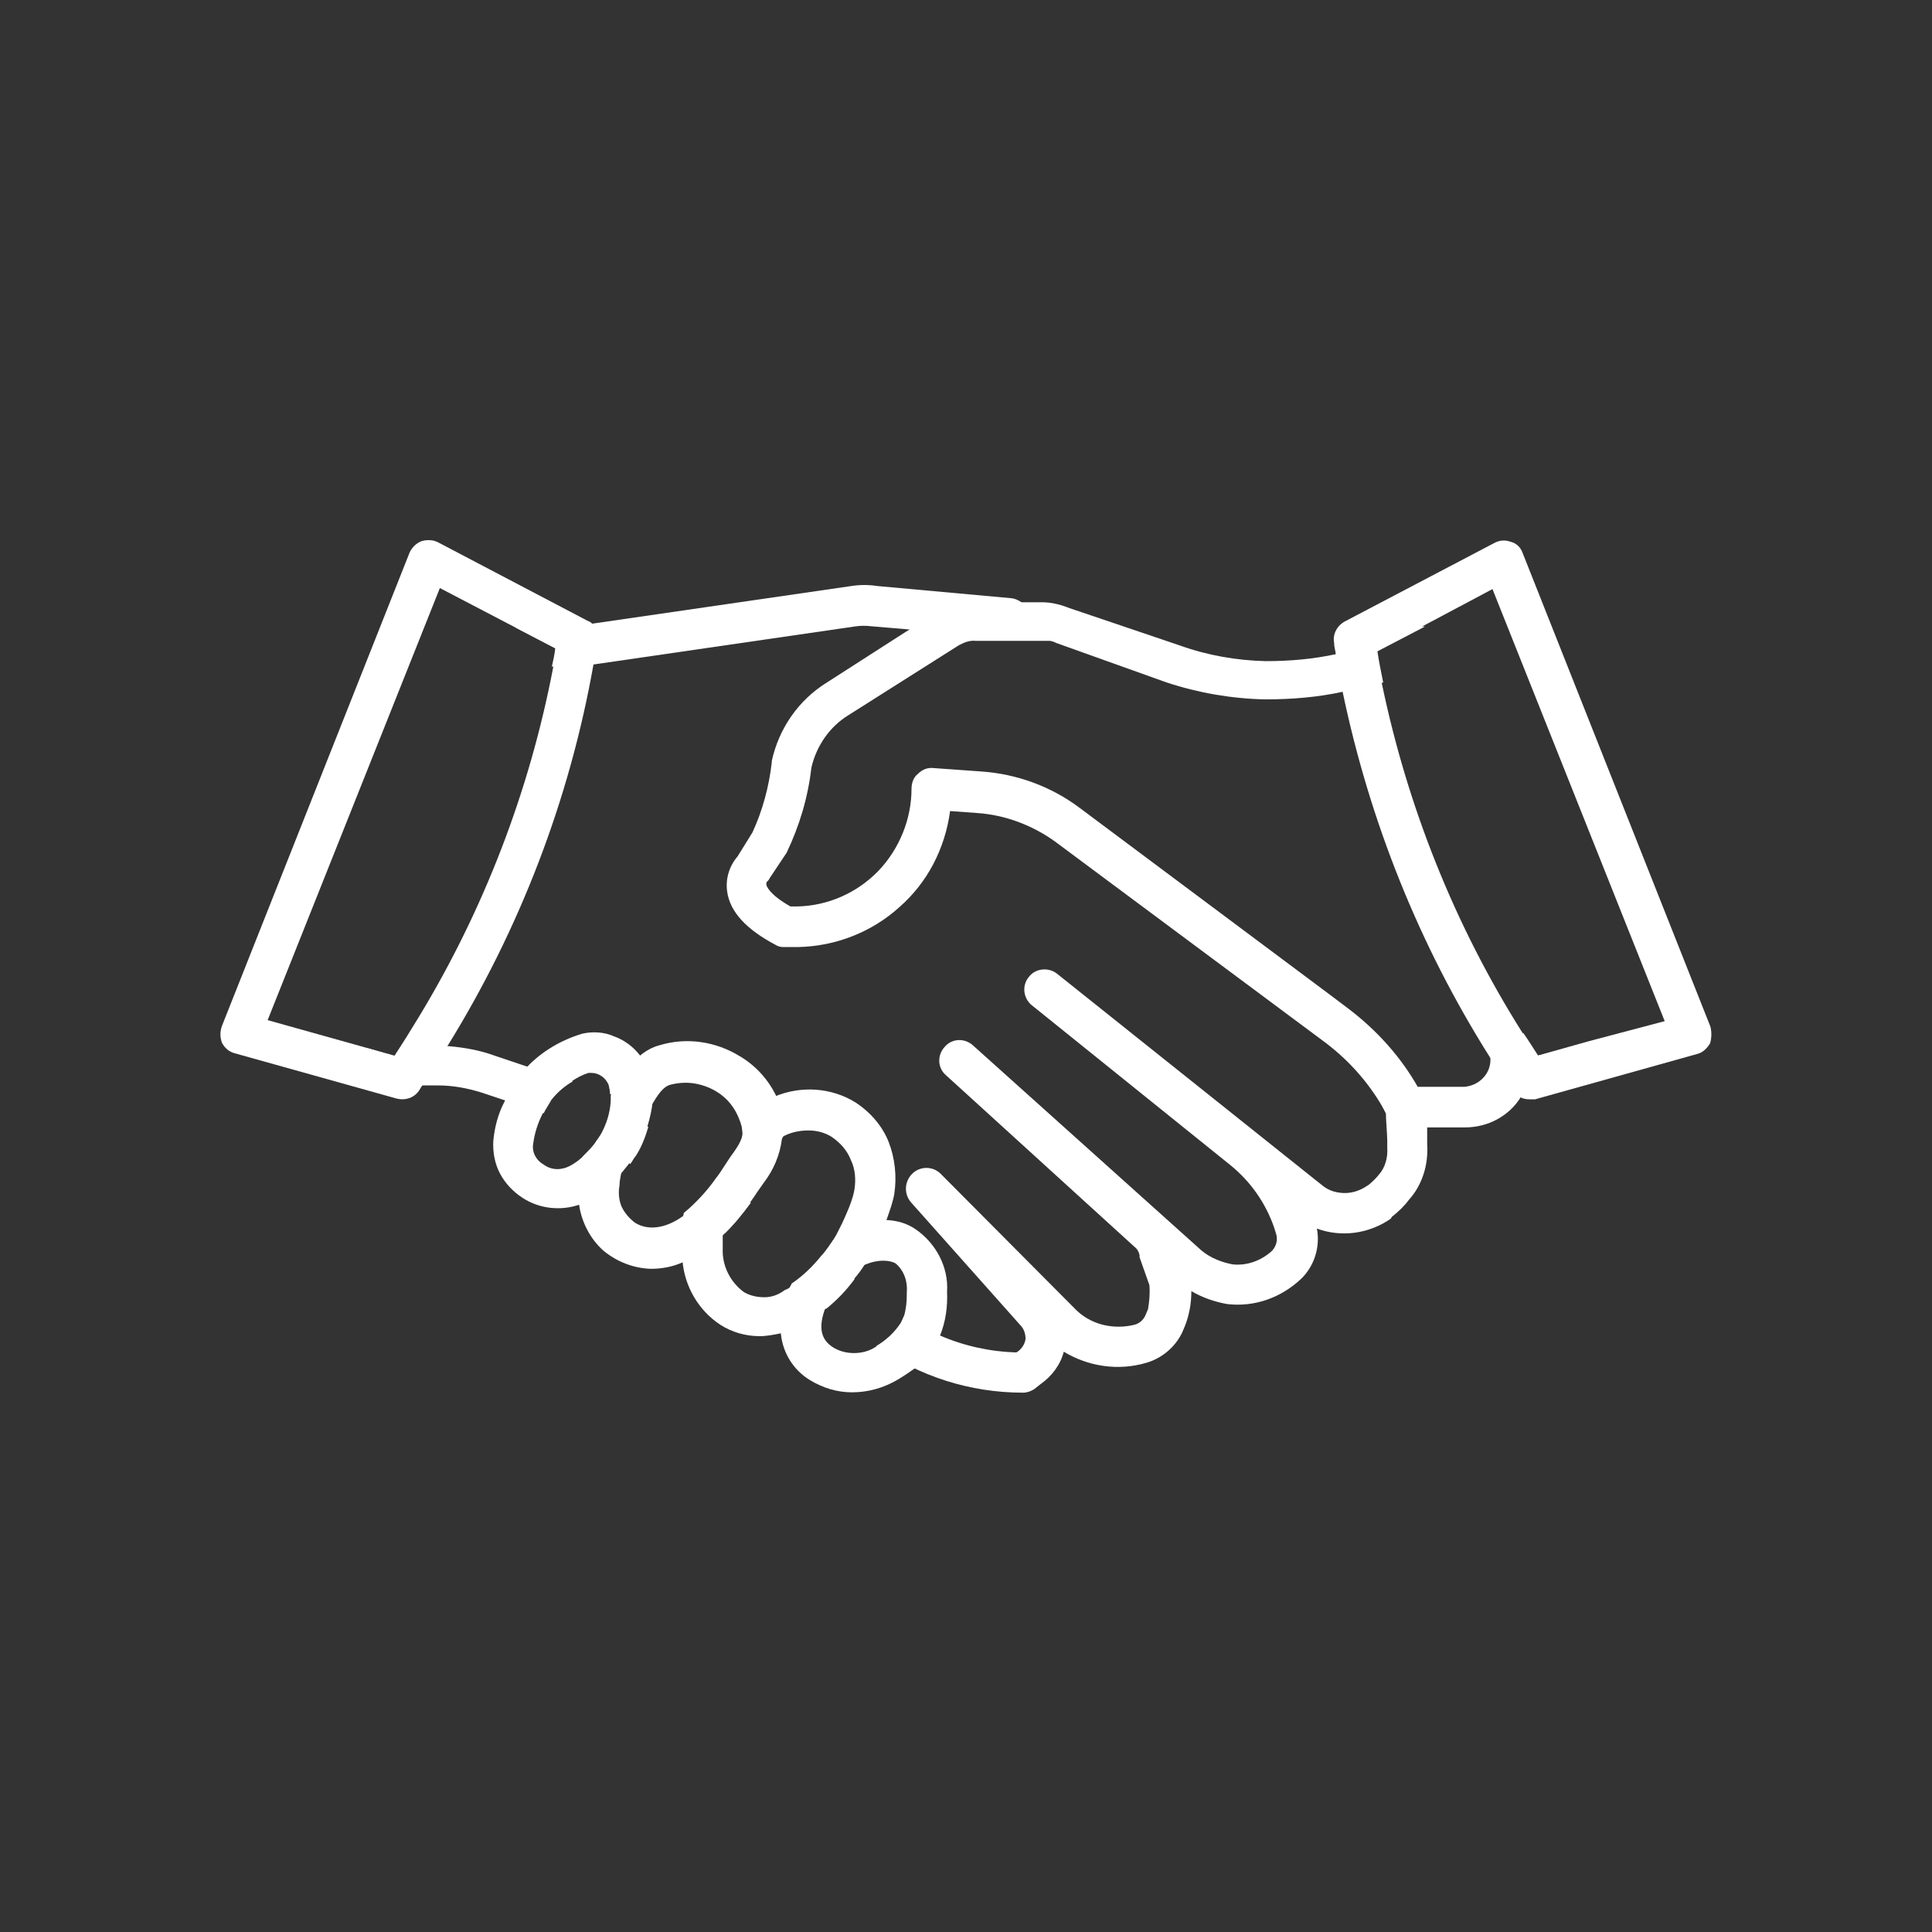 <?xml version="1.0" encoding="utf-8"?>
<!-- Generator: Adobe Illustrator 27.2.0, SVG Export Plug-In . SVG Version: 6.00 Build 0)  -->
<svg version="1.1" id="Laag_1" xmlns="http://www.w3.org/2000/svg" xmlns:xlink="http://www.w3.org/1999/xlink" x="0px" y="0px"
	 viewBox="0 0 571 571" style="enable-background:new 0 0 571 571;" xml:space="preserve">
<rect x="0" y="0" width="571" height="571" fill="#333333" stroke="none"/>
<style type="text/css">
	.st0{fill:#FFFFFF;}
</style>
<g>
	<path class="st0" d="M189.8,331.9l-9-6.7c-0.2,3.6-1.3,6.9-2.9,9.8c-0.4,0.6-0.8,1.3-1.3,1.9l8.2,6.1l1.5,1c0.6-0.8,1-1.7,1.7-2.5
		c1.7-2.7,2.7-5.4,3.6-8.4L189.8,331.9z M250.1,376.7l-7.1-5.4c-2.5,3.1-5.4,5.9-8.8,8.2l9.6,7.1l0.4,0.2l0,0
		c3.1-2.5,5.9-5.4,8.4-8.8L250.1,376.7z M421.8,338.2v-1.7v-3.3c0.2-2.9-0.2-5.9-1.3-8.6l-1.7-3.3l0,0c-5-8.8-11.9-16.5-20.1-22.8
		l-6.1-4.6l17,35.2c0,1.9,0.4,6.3,0.4,8s0,1.7,0,2.1l0,0c0.2,2.9-0.6,5.9-2.5,8c-0.8,1-1.9,2.1-2.9,2.9l-0.6,0.4
		c-1.9,1.3-4.2,2.1-6.5,2.1c-2.3,0-4.6-0.6-6.5-2.1l-78.7-62.8c-2.5-1.9-6.3-1.5-8.2,1c-2.1,2.5-1.7,6.1,0.6,8.2l59,47.5
		c5.9,4.8,10.3,11.1,12.8,18.2l0.6,1.9l0,0c0.6,1.7,0.2,3.6-1,5l-0.4,0.4c-3.1,2.7-7.1,4.2-11.3,3.8c-3.3-0.6-6.7-1.9-9.4-4.2
		l-67.4-60.5c-2.5-2.3-6.3-2.1-8.4,0.4c-2.3,2.5-2.1,6.3,0.4,8.4l55.7,50.7c0.8,0.6,1.3,1.5,1.5,2.5v0.6l2.9,8.2
		c0.2,2.3,0,4.8-0.4,7.1l-0.8,1.9c-0.6,1.3-1.7,2.3-3.1,2.7c-3.1,0.8-6.5,0.8-9.6,0c-3.1-0.8-6.1-2.5-8.4-5l-39.4-39.6
		c-2.3-2.3-6.1-2.3-8.4,0s-2.5,5.9-0.4,8.4l32.4,36.4c1,1,1.5,2.5,1.5,4c-0.2,1.5-1,2.7-2.1,3.6l-0.6,0.4c-7.7-0.2-15.5-1.9-22.6-5
		c-3.8-1.5-7.3-3.6-10.7-5.7c-0.2,0.6-0.4,1.3-0.8,1.9c-1.9,2.9-4.4,5.2-7.3,6.9c12.6,9,27.8,13.8,43.3,13.8c1.3,0,2.3-0.4,3.3-1
		l1.9-1.5c3.3-2.3,5.9-5.7,6.9-9.6c7.3,4.4,16.1,5.7,24.3,3.3c4.6-1.3,8.6-4.6,10.7-9l0.8-1.9c1.3-3.3,1.9-6.7,1.9-10.3
		c3.3,1.9,6.7,3.1,10.5,3.8c8.2,1,16.1-1.9,22-7.5l0.4-0.4l0,0c3.6-3.8,5.2-9.2,4.2-14.4c7.3,2.7,15.5,1.5,21.8-2.9l0.4-0.6
		c1.9-1.5,3.6-3.1,5-5C420.3,350.3,422.2,344.3,421.8,338.2L421.8,338.2z M295.1,188.9L295.1,188.9l12.6,0.2c0.6,0,1.5,0,2.1,0
		l-6.5-9.6l0,0c-1-1.5-2.7-2.5-4.4-2.7l-39.6-3.6c-2.5-0.4-5.2-0.4-7.7,0l-76.4,11.1l-5,0.6l-17.8,0.6l11.7,6.1
		c-0.2,1.9-0.6,3.6-1,5.4h8.4l3.8-0.6l77.7-11.3c1.5-0.2,3.1-0.2,4.6,0l9.6,0.8L295.1,188.9z M155.7,315.2l-9.8-3.3l0,0
		c-4.2-1.5-8.6-2.3-13.2-2.7c-1,0-2.1,0-3.1,0h-8.2l2.5-8.2c-2.3,3.8-4.6,7.5-7.1,11.3l-8.2-2.5l-1,3.3l0,0
		c-0.6,1.9-0.2,3.8,0.8,5.2c1,1.7,2.9,2.5,5,2.5h16.1c4.4,0,8.6,0.8,12.8,2.1l6.9,2.3l11.5,3.8c0.6-1.3,1.5-2.5,2.3-4l0,0
		c1.7-2.1,3.8-4,6.3-5.4L155.7,315.2z M217.6,352.4l-5.2-4c-2.3,3.3-5,6.3-8,9l9.8,7.1l0,0c2.9-2.7,5.4-5.9,7.7-9L217.6,352.4z"/>
	<path class="st0" d="M454.6,312c-1.5-2.3-2.9-4.6-4.4-6.7l-6.1,2.5c-1.9,0.8-3.3,2.5-3.6,4.6v0.8c0,4.4-3.6,7.7-7.7,8H419
		c-5-8.8-11.9-16.5-20.1-22.8l-6.1-4.6L319,238.7c-8.4-6.3-18.6-10-29.1-10.7l-14-1l0,0c-1.7-0.2-3.3,0.4-4.6,1.7
		c-1.3,1-1.9,2.7-1.9,4.4c0,9-3.6,17.8-9.8,24.3c-6.3,6.5-14.9,10.3-23.9,10.5h-2.1c-6.3-3.6-6.9-5.9-7.1-6.3c0-0.2,0-0.4,0-0.8
		c0.4-0.4,0.8-0.8,1-1.3l5-7.5c3.8-8,6.3-16.3,7.3-25.1c1.5-6.5,5.4-12.1,10.9-15.5l32.7-20.7l0,0c1.5-0.8,3.1-1.5,5-1.3h19.9
		c0.6,0,1.5,0,2.1,0c0.6,0.2,1,0.2,1.7,0.6l32.7,11.7c9.4,3.1,19.3,4.8,29.1,5c7.7,0,15.5-0.6,23.2-2.3c4-0.6,7.7-1.7,11.7-2.7
		c-0.6-3.1-1.3-6.3-1.7-9.2l14-7.3l0,0c-0.8-0.2-1.9,0-2.7,0.4l-7.3,2.7l0,0c-5.2,2.1-10.7,3.8-16.1,5c-6.9,1.5-13.8,2.1-20.9,2.1
		c-8.6-0.2-17.2-1.7-25.3-4.6L316,179.7l0,0c-2.5-1-5.2-1.7-8-1.7h-19.9c-4,0-7.7,1-11.1,3.1l-9.4,5.7l-23.2,14.9
		c-8.4,5.2-14.2,13.6-16.3,23.2c0,0.2,0,0.2,0,0.4c-0.8,7.1-2.7,14.2-5.7,20.7l-4.4,7.1c-2.5,2.9-3.6,6.7-3.1,10.3
		c0.8,6.1,5.7,11.3,14.4,15.9c0.6,0.4,1.5,0.6,2.1,0.6h4.4c11.1-0.2,21.8-4.4,29.9-11.7c8.4-7.3,13.6-17.4,15.1-28.5l8.2,0.6
		c8.2,0.6,16.1,3.6,22.8,8.4l80,59.5c7.5,5.7,13.6,12.8,18,21.1c0.2,0.2,0.2,0.4,0.4,0.6c1,2.1,3.1,3.3,5.4,3.3h17.4
		c6.7,0,13-3.3,16.5-9c1.5-2.1,2.3-4.2,2.7-6.7l13.8-5.7c1.7-0.6,2.9-2.1,3.6-3.8L454.6,312z"/>
	<path class="st0" d="M175.2,184.5c-0.4-0.4-0.8-0.8-1.5-1l-44.2-23.2c-1.5-0.8-3.3-0.8-4.8-0.4c-1.7,0.6-2.9,1.9-3.6,3.3l-55.5,140
		c-0.6,1.7-0.6,3.3,0,5c0.8,1.5,2.1,2.7,3.8,3.1l47.9,13.4c2.5,0.6,5-0.2,6.5-2.3l0.8-1.3c2.7-3.8,5-7.7,7.5-11.7l0,0
		c21.4-34.5,36.2-72.9,43.3-113c0.4-2.3,0.8-4.6,1.3-6.9C177,187.7,176.4,186,175.2,184.5L175.2,184.5z M123.7,300.7
		c-2.3,3.8-4.6,7.5-7.1,11.3l-8.2-2.3l-29.3-8.2l50.9-127.7l22.8,11.9l11.7,6.1c-0.2,1.9-0.6,3.6-1,5.4l0,0
		C156.5,233.9,142.9,269.1,123.7,300.7L123.7,300.7z"/>
	<path class="st0" d="M505.5,303.4l-55.5-140c-0.6-1.7-1.9-2.9-3.6-3.3c-1.7-0.6-3.3-0.4-4.8,0.4l-44.2,23.2
		c-2.3,1.3-3.6,3.8-3.1,6.3c0,0.8,0.2,1.9,0.4,2.7c0.6,4,1.3,8,2.1,11.7l0,0c8,38.3,22.6,74.9,43.5,108c2.1,3.3,4.4,6.7,6.7,9.8l0,0
		c0.4,0.8,1.3,1.5,2.1,1.9c0.8,0.6,1.9,0.8,2.9,0.8c0.6,0,1,0,1.7,0l47.9-13.4c1.7-0.4,2.9-1.7,3.8-3.1
		C505.9,306.8,505.9,304.9,505.5,303.4L505.5,303.4z M469.3,307.8l-14.9,4.2c-1.5-2.3-2.9-4.6-4.4-6.7
		c-20.1-31.8-34.1-67-41.7-103.8c-0.6-3.1-1.3-6.3-1.7-9.2l14-7.3l20.5-10.9l50.9,127.7L469.3,307.8z"/>
	<path class="st0" d="M270.6,363.3c-2.5-1.7-5.2-2.5-8.2-2.7c-4.4-0.2-8.6,0.6-12.6,2.5l-2.3,1.3c-0.2,0.6-0.6,1-0.8,1.5
		c-1.3,1.9-2.5,3.8-4,5.4c-2.5,3.1-5.4,5.9-8.6,8.2l-0.4,0.4c-2.3,4.4-3.1,9.4-2.9,14.4c0.6,5.7,3.8,10.7,8.6,13.6
		c3.8,2.3,8,3.6,12.4,3.6c4.8,0,9.4-1.3,13.6-3.8c1.7-1,3.3-2.1,5-3.3c2.3-2.1,4.4-4.4,6.1-7.1c0.4-0.8,0.8-1.7,1.3-2.5
		c1.7-4.2,2.3-8.6,2.1-13C280.4,374.6,276.7,367.5,270.6,363.3L270.6,363.3z M266.2,391.1c-1.9,2.9-4.4,5.2-7.3,6.9
		c-1.9,1.3-4.2,1.9-6.5,1.9s-4.6-0.6-6.5-1.9c-3.1-2.1-4-5.4-2.3-10.5l0.2-0.8c1-2.5,2.3-5,3.8-7.3c0.6-1,1.5-1.9,2.5-2.7
		c1.5-1,3.1-2.1,5-2.7l1-0.4c1.5-0.6,3.1-1,5-1c1.3,0,2.5,0.2,3.6,0.8c2.5,2.1,3.6,5.4,3.3,8.6v0.6c0,2.1-0.2,4.2-0.8,6.3
		C266.8,389.9,266.4,390.5,266.2,391.1L266.2,391.1z"/>
	<path class="st0" d="M252.8,325.8c-7.1-4.4-16.1-5-23.9-1.7c-2.1,0.8-4.2,1.9-6.1,3.1c-1.5,1-2.9,2.1-4.2,3.3
		c0.4,1,0.8,2.3,0.8,3.3c0.4,2.3-0.8,4.4-3.6,8.2l-1.9,2.9l0,0c-0.6,1-1.5,2.3-2.3,3.3c-2.3,3.3-5,6.3-8,9c-0.4,0.4-1,0.8-1.5,1.3
		c-0.8,3.6-1,7.3-0.8,10.9c0,1,0.2,2.1,0.4,3.1c0.6,7.7,4.8,14.9,11.3,19.1c3.3,2.1,7.3,3.3,11.5,3.3c2.1,0,4-0.4,6.1-0.8
		c2.5-0.6,4.8-1.7,6.9-2.7c2.1-1,4-2.5,5.9-4c0.2-0.2,0.4-0.4,0.6-0.6c3.1-2.5,5.9-5.4,8.4-8.8c1.3-1.5,2.5-3.1,3.6-5l0.8-1.5l0,0
		c2.1-3.8,4-7.5,5.4-11.5c0.8-2.3,1.7-4.8,2.1-7.1c0.8-5.2,0.2-10.7-1.7-15.5C260.8,332.9,257.4,328.8,252.8,325.8L252.8,325.8z
		 M233.8,380.3L233.8,380.3c-0.6,0.4-1.3,0.8-1.9,1c-1.7,1.3-3.8,2.1-5.9,2.1s-4.2-0.4-6.1-1.5c-4-2.9-6.5-7.7-6.3-12.8
		c0-1.3,0-2.7,0-4c0-0.2,0-0.2,0-0.4c0.4-4.2,1.7-8.4,3.6-12.1c0.6-1.3,1.5-2.7,2.1-4c2.7-4.2,6.1-8,9.8-11.3
		c0.6-0.4,1.5-0.8,2.1-1.3c2.3-1.3,5-1.9,7.7-1.9c2.5,0,4.8,0.6,6.9,1.9c2.5,1.7,4.6,4,5.7,6.9c1.3,2.7,1.5,5.9,1,8.8
		c-0.4,2.3-1.3,4.6-2.3,6.9c-0.8,1.9-1.7,3.8-2.7,5.7c-0.2,0.6-0.6,1-0.8,1.5l0,0c-1.3,1.9-2.5,3.8-4,5.4c-2.5,3.1-5.4,5.9-8.8,8.2
		L233.8,380.3z"/>
	<path class="st0" d="M191.7,316.4c-0.6-1.5-1.5-2.9-2.5-4.4c-1.9-2.5-4.6-4.6-7.7-5.7c-2.9-1.3-6.3-1.5-9.4-0.8
		c-6.3,1.9-11.9,5.2-16.3,9.8c-1.3,1-2.3,2.3-3.1,3.8c-1.3,2.1-2.5,4.4-3.6,6.5c-1.9,3.6-2.9,7.5-3.3,11.5c-0.2,3.3,0.4,6.7,1.9,9.6
		c1.5,2.9,3.8,5.4,6.7,7.3c5,3.3,11.5,4,17.2,1.9l2.1-0.8c3.8-2.1,7.1-4.8,9.8-8.2c0.8-1,1.7-2.1,2.5-3.1c0.6-0.8,1-1.7,1.7-2.5
		c2.5-4.4,4.2-9.2,5-14.2C193.2,323.7,192.7,320,191.7,316.4L191.7,316.4z M180.8,323.5v1.7l0,0c-0.2,3.6-1.3,6.9-2.9,9.8
		c-0.4,0.6-0.8,1.3-1.3,1.9c-1,1.7-2.5,3.1-4,4.6c-1.3,1.3-2.7,2.3-4.2,3.1c-2.5,1.3-5.4,1.3-7.7-0.4c-2.3-1.3-3.6-3.8-3.1-6.3
		c0.4-2.9,1.3-5.9,2.7-8.6c0.6-1.3,1.5-2.5,2.3-4c1.7-2.3,4-4.2,6.3-5.7c1.5-1,3.1-1.9,5-2.5c0.4,0,0.6,0,1,0c2.1,0,4.2,1.5,5,3.6
		c0.2,0.8,0.4,1.9,0.4,2.7H180.8z"/>
	<path class="st0" d="M231.9,332.1c-0.4-2.7-1.3-5.4-2.5-8.2c-2.3-4.8-6.1-9-10.7-11.7c-7.1-4.4-15.7-5.7-23.7-3.3
		c-2.3,0.6-4.2,1.7-6.1,3.3c-2.7,2.5-5,5.7-6.9,9l-1.5,2.5v1.7l0,0c-0.2,3.6-1.3,6.9-2.9,9.8c-0.4,0.6-0.8,1.3-1.3,1.9l0,0
		c-1,1.7-2.5,3.1-4,4.6c-0.8,2.7-1.3,5.4-1.5,8.2c-0.2,2.3,0,4.4,0.4,6.5c0.8,5,3.3,9.8,7.1,13.2c4,3.3,8.8,5.2,14,5.4
		c3.3,0,6.5-0.6,9.4-1.9c2.5-1,4.8-2.3,7.1-4c1.7-1.3,3.1-2.5,4.6-3.8c2.9-2.7,5.4-5.9,7.7-9c0.8-1.3,1.9-2.7,2.7-4l1.9-2.7l0,0
		c2.9-3.8,4.8-8.2,5.4-13C232.1,334.8,232.1,333.4,231.9,332.1L231.9,332.1z M202.8,358.7c-5,4-10.7,5.4-15.1,2.7l0,0
		c-1.7-1.3-3.1-2.9-4-4.8c-0.8-1.9-1-4.2-0.6-6.3c0-1,0.2-2.1,0.4-3.1c0.2-1.5,0.6-2.9,1-4.2c1.3-3.8,2.9-7.5,5-11.1l0.8-1.7
		c0.6-1,1.3-2.1,1.9-2.9c2.3-4,3.8-6.1,5.9-6.7l0,0c1.5-0.4,3.1-0.6,4.6-0.6c3.1,0,6.5,1,9.2,2.7c3.1,1.9,5.4,4.8,6.7,8.4
		c0.4,1,0.8,2.3,0.8,3.3c0.4,2.3-0.8,4.4-3.6,8.2l-1.9,2.9l0,0c-0.6,1-1.5,2.3-2.3,3.3c-2.3,3.3-5,6.3-8,9
		C203.6,358.1,203.2,358.3,202.8,358.7L202.8,358.7z"/>
</g>
</svg>
